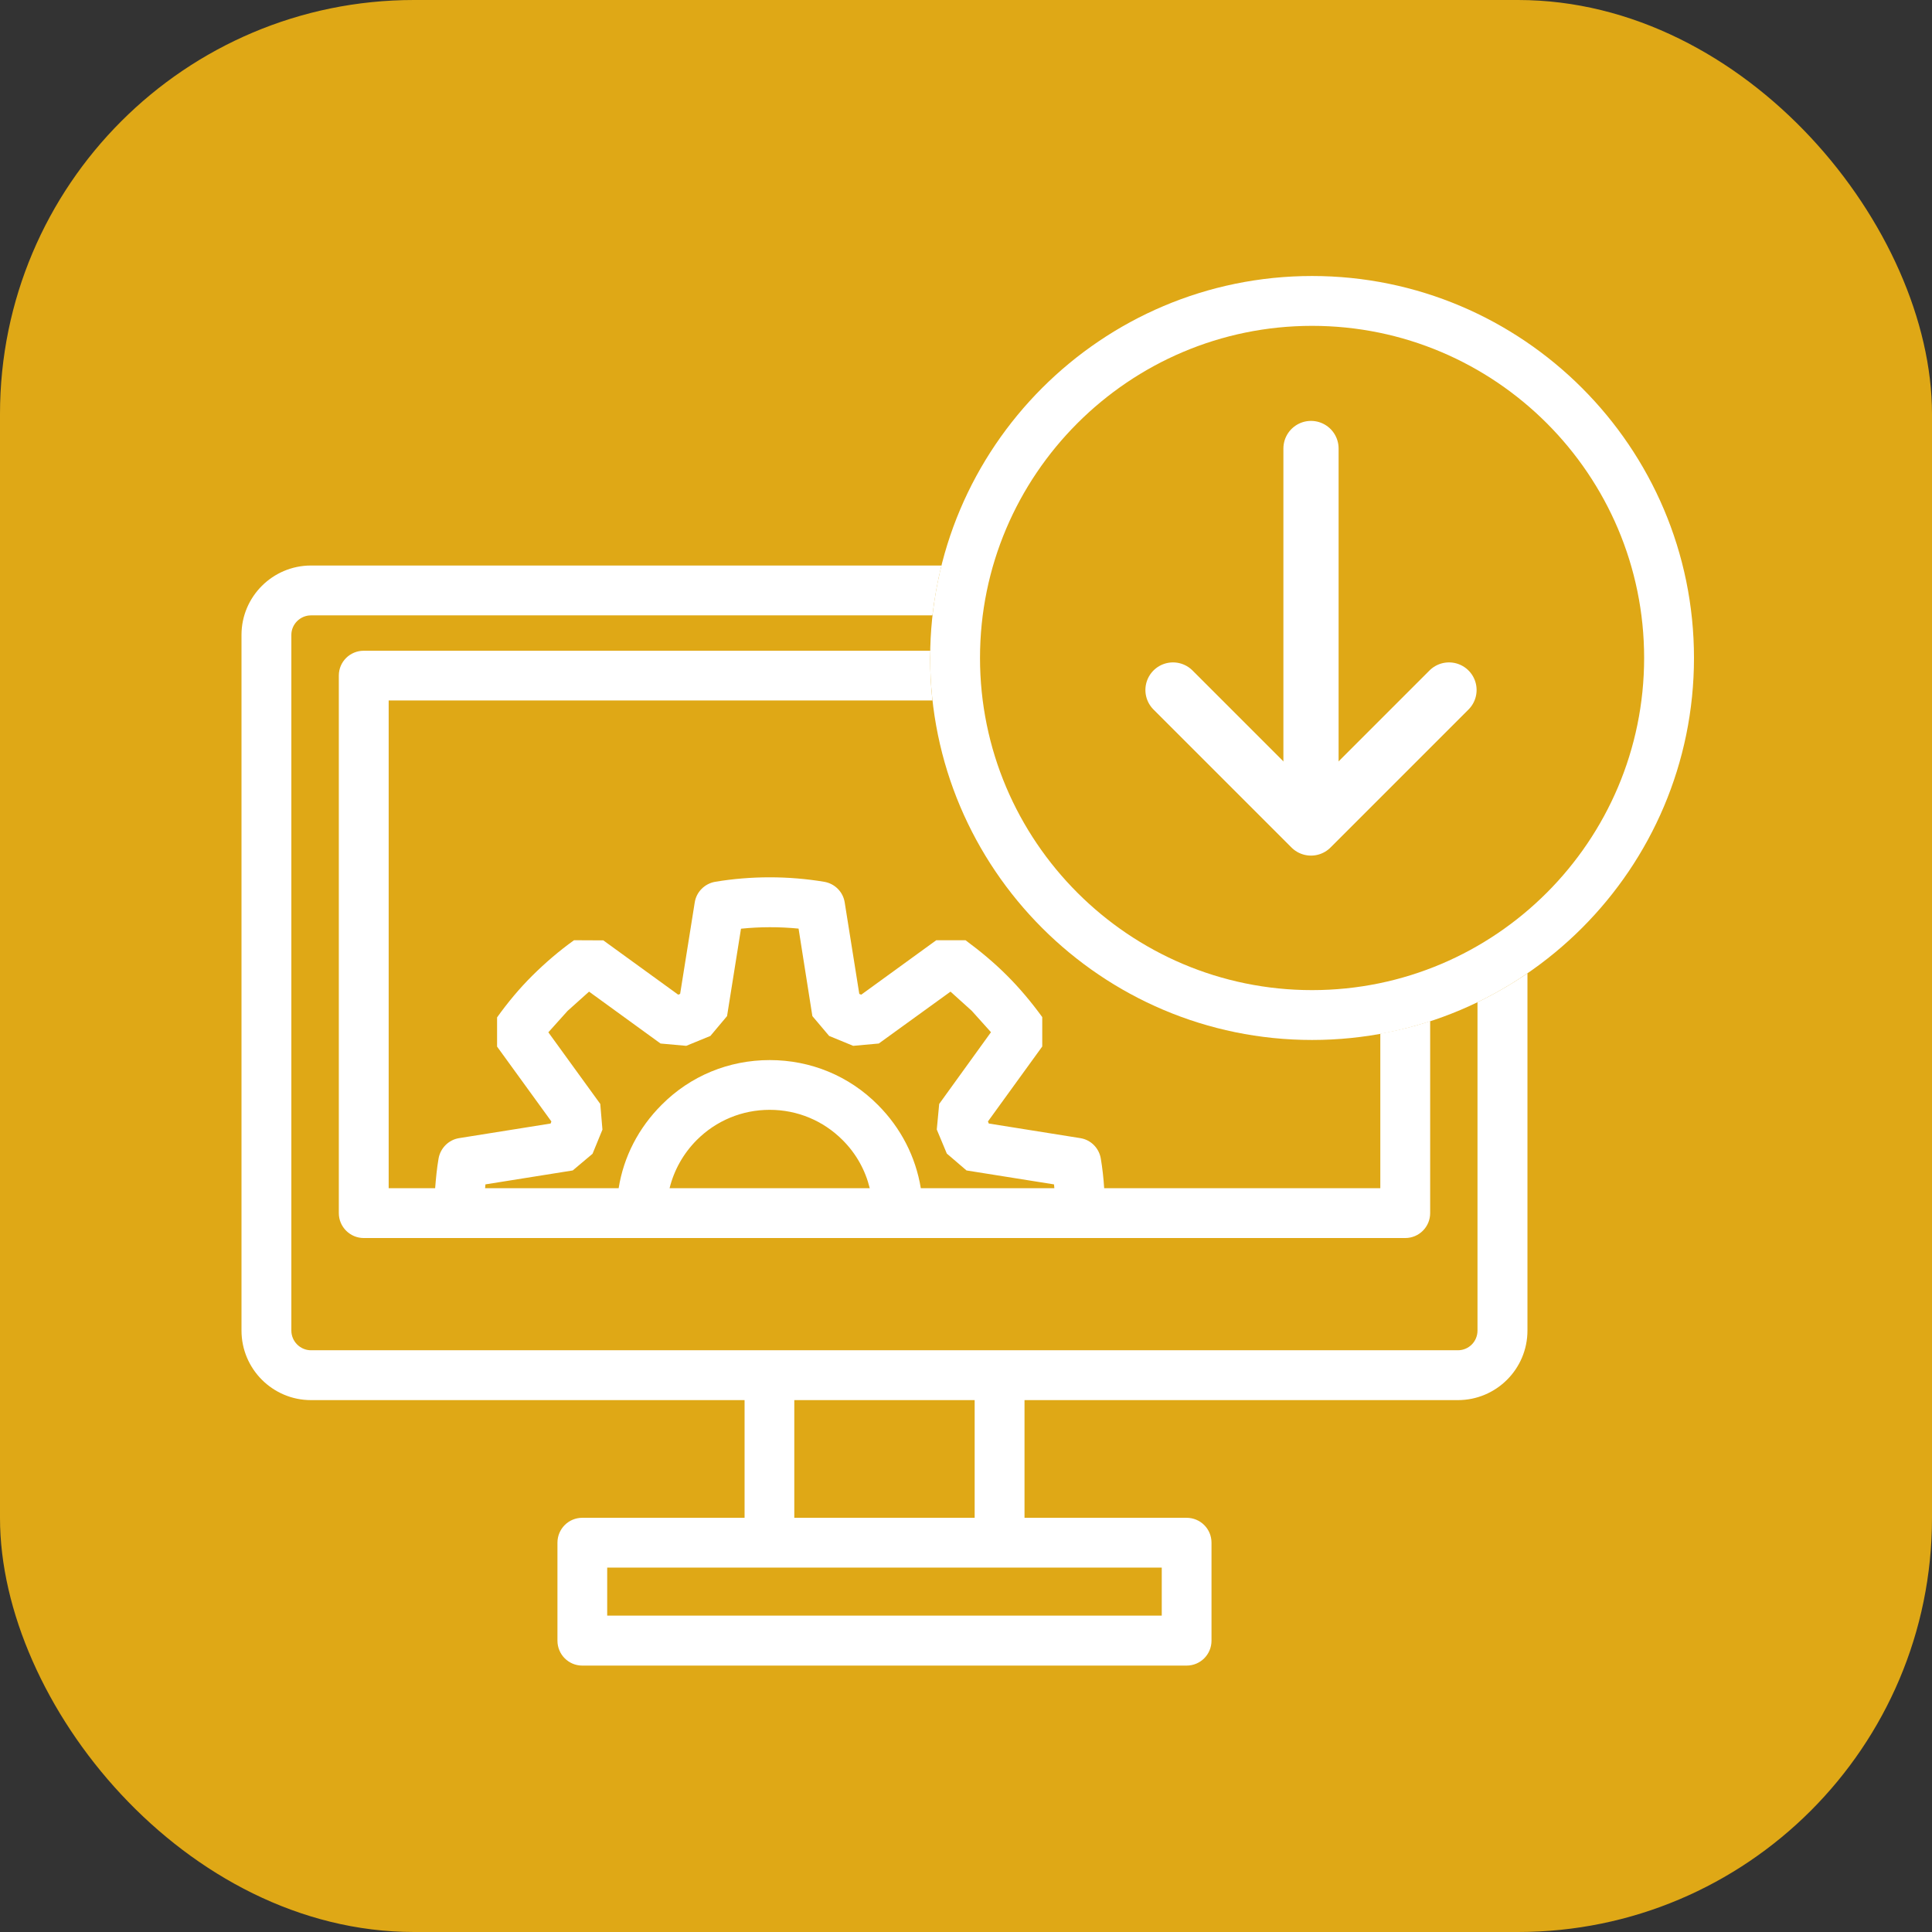 <svg xmlns="http://www.w3.org/2000/svg" width="56" height="56" viewBox="0 0 56 56" fill="none"><rect x="0" y="0" width="56" height="56" fill="#333333" stroke="none"/><rect width="56" height="56" rx="12" fill="#DFA816"></rect><path d="M38 13V23" stroke="white" stroke-width="1.6" stroke-linecap="round" stroke-linejoin="round"></path><path d="M34 20L38 24L42 20" stroke="white" stroke-width="1.6" stroke-linecap="round" stroke-linejoin="round"></path><path d="M38.031 9.445C32.725 9.445 28.406 13.764 28.406 19.07C28.406 24.38 32.725 28.699 38.031 28.699C43.341 28.699 47.656 24.38 47.656 19.07C47.656 13.764 43.341 9.445 38.031 9.445ZM38.031 30.144C31.926 30.144 26.961 25.178 26.961 19.07C26.961 12.966 31.926 8 38.031 8C44.136 8 49.101 12.966 49.101 19.07C49.101 25.178 44.136 30.144 38.031 30.144Z" fill="white"></path><path d="M26.69 34.44C26.541 33.529 26.112 32.693 25.447 32.027C24.611 31.184 23.497 30.727 22.311 30.727C21.125 30.727 20.011 31.184 19.175 32.027C18.509 32.693 18.077 33.529 17.932 34.44H14.061L14.07 34.33L16.601 33.926L17.175 33.443L17.462 32.743L17.399 31.998L15.894 29.922L16.452 29.301L17.074 28.743L19.146 30.247L19.891 30.314L20.591 30.027L21.074 29.452L21.478 26.919C22.033 26.862 22.591 26.862 23.147 26.916L23.547 29.452L24.033 30.027L24.73 30.314L25.472 30.247L27.551 28.743L28.166 29.298L28.724 29.919L27.223 31.998L27.153 32.74L27.444 33.437L28.015 33.926L30.551 34.33L30.561 34.44H26.69ZM19.408 34.44C19.538 33.916 19.806 33.437 20.194 33.046C20.759 32.481 21.509 32.169 22.311 32.169C23.109 32.169 23.86 32.481 24.424 33.046C24.816 33.437 25.081 33.916 25.21 34.44H19.408ZM40.009 29.96V34.44H32.005C31.987 34.156 31.955 33.866 31.908 33.585C31.857 33.276 31.617 33.036 31.311 32.989L28.661 32.566L28.636 32.506L30.21 30.333V29.481C29.889 29.039 29.548 28.635 29.191 28.279C28.829 27.916 28.431 27.582 27.986 27.253H27.138L24.964 28.831L24.907 28.809L24.484 26.156C24.437 25.853 24.197 25.61 23.888 25.559C22.85 25.386 21.771 25.386 20.73 25.559C20.424 25.613 20.184 25.853 20.137 26.159L19.714 28.809L19.658 28.831L17.487 27.257L16.638 27.253C16.206 27.563 15.802 27.91 15.43 28.279C15.058 28.648 14.717 29.058 14.408 29.49V30.336L15.982 32.506L15.96 32.566L13.31 32.989C13.007 33.036 12.764 33.276 12.711 33.585C12.663 33.866 12.635 34.156 12.613 34.44H11.266V20.303H27.027C26.983 19.9 26.961 19.489 26.961 19.07L26.967 18.862H10.543C10.146 18.862 9.821 19.18 9.821 19.581V35.163C9.821 35.56 10.146 35.885 10.543 35.885H13.307H18.594H26.024H31.315H31.324H40.732C41.132 35.885 41.454 35.56 41.454 35.163V29.598C40.987 29.752 40.505 29.872 40.009 29.96" fill="white"></path><path d="M33.674 45.438V46.83H17.6V45.438H22.301H28.97H33.674ZM23.023 40.583H28.251V43.994H23.023V40.583ZM42.826 29.049V38.567C42.826 38.883 42.574 39.138 42.258 39.138H28.97H22.301H9.013C8.704 39.138 8.445 38.883 8.445 38.567V18.402C8.445 18.092 8.704 17.837 9.013 17.837H27.027C27.087 17.342 27.172 16.862 27.289 16.392H9.013C7.905 16.392 7 17.294 7 18.402V38.567C7 39.681 7.905 40.583 9.013 40.583H21.582V43.994H16.878C16.48 43.994 16.158 44.315 16.158 44.716V47.555C16.158 47.956 16.48 48.278 16.878 48.278H34.393C34.794 48.278 35.116 47.956 35.116 47.555V44.716C35.116 44.315 34.794 43.994 34.393 43.994H29.696V40.583H42.258C43.369 40.583 44.274 39.681 44.274 38.567V28.213C43.81 28.525 43.331 28.806 42.826 29.049" fill="white"></path></svg>